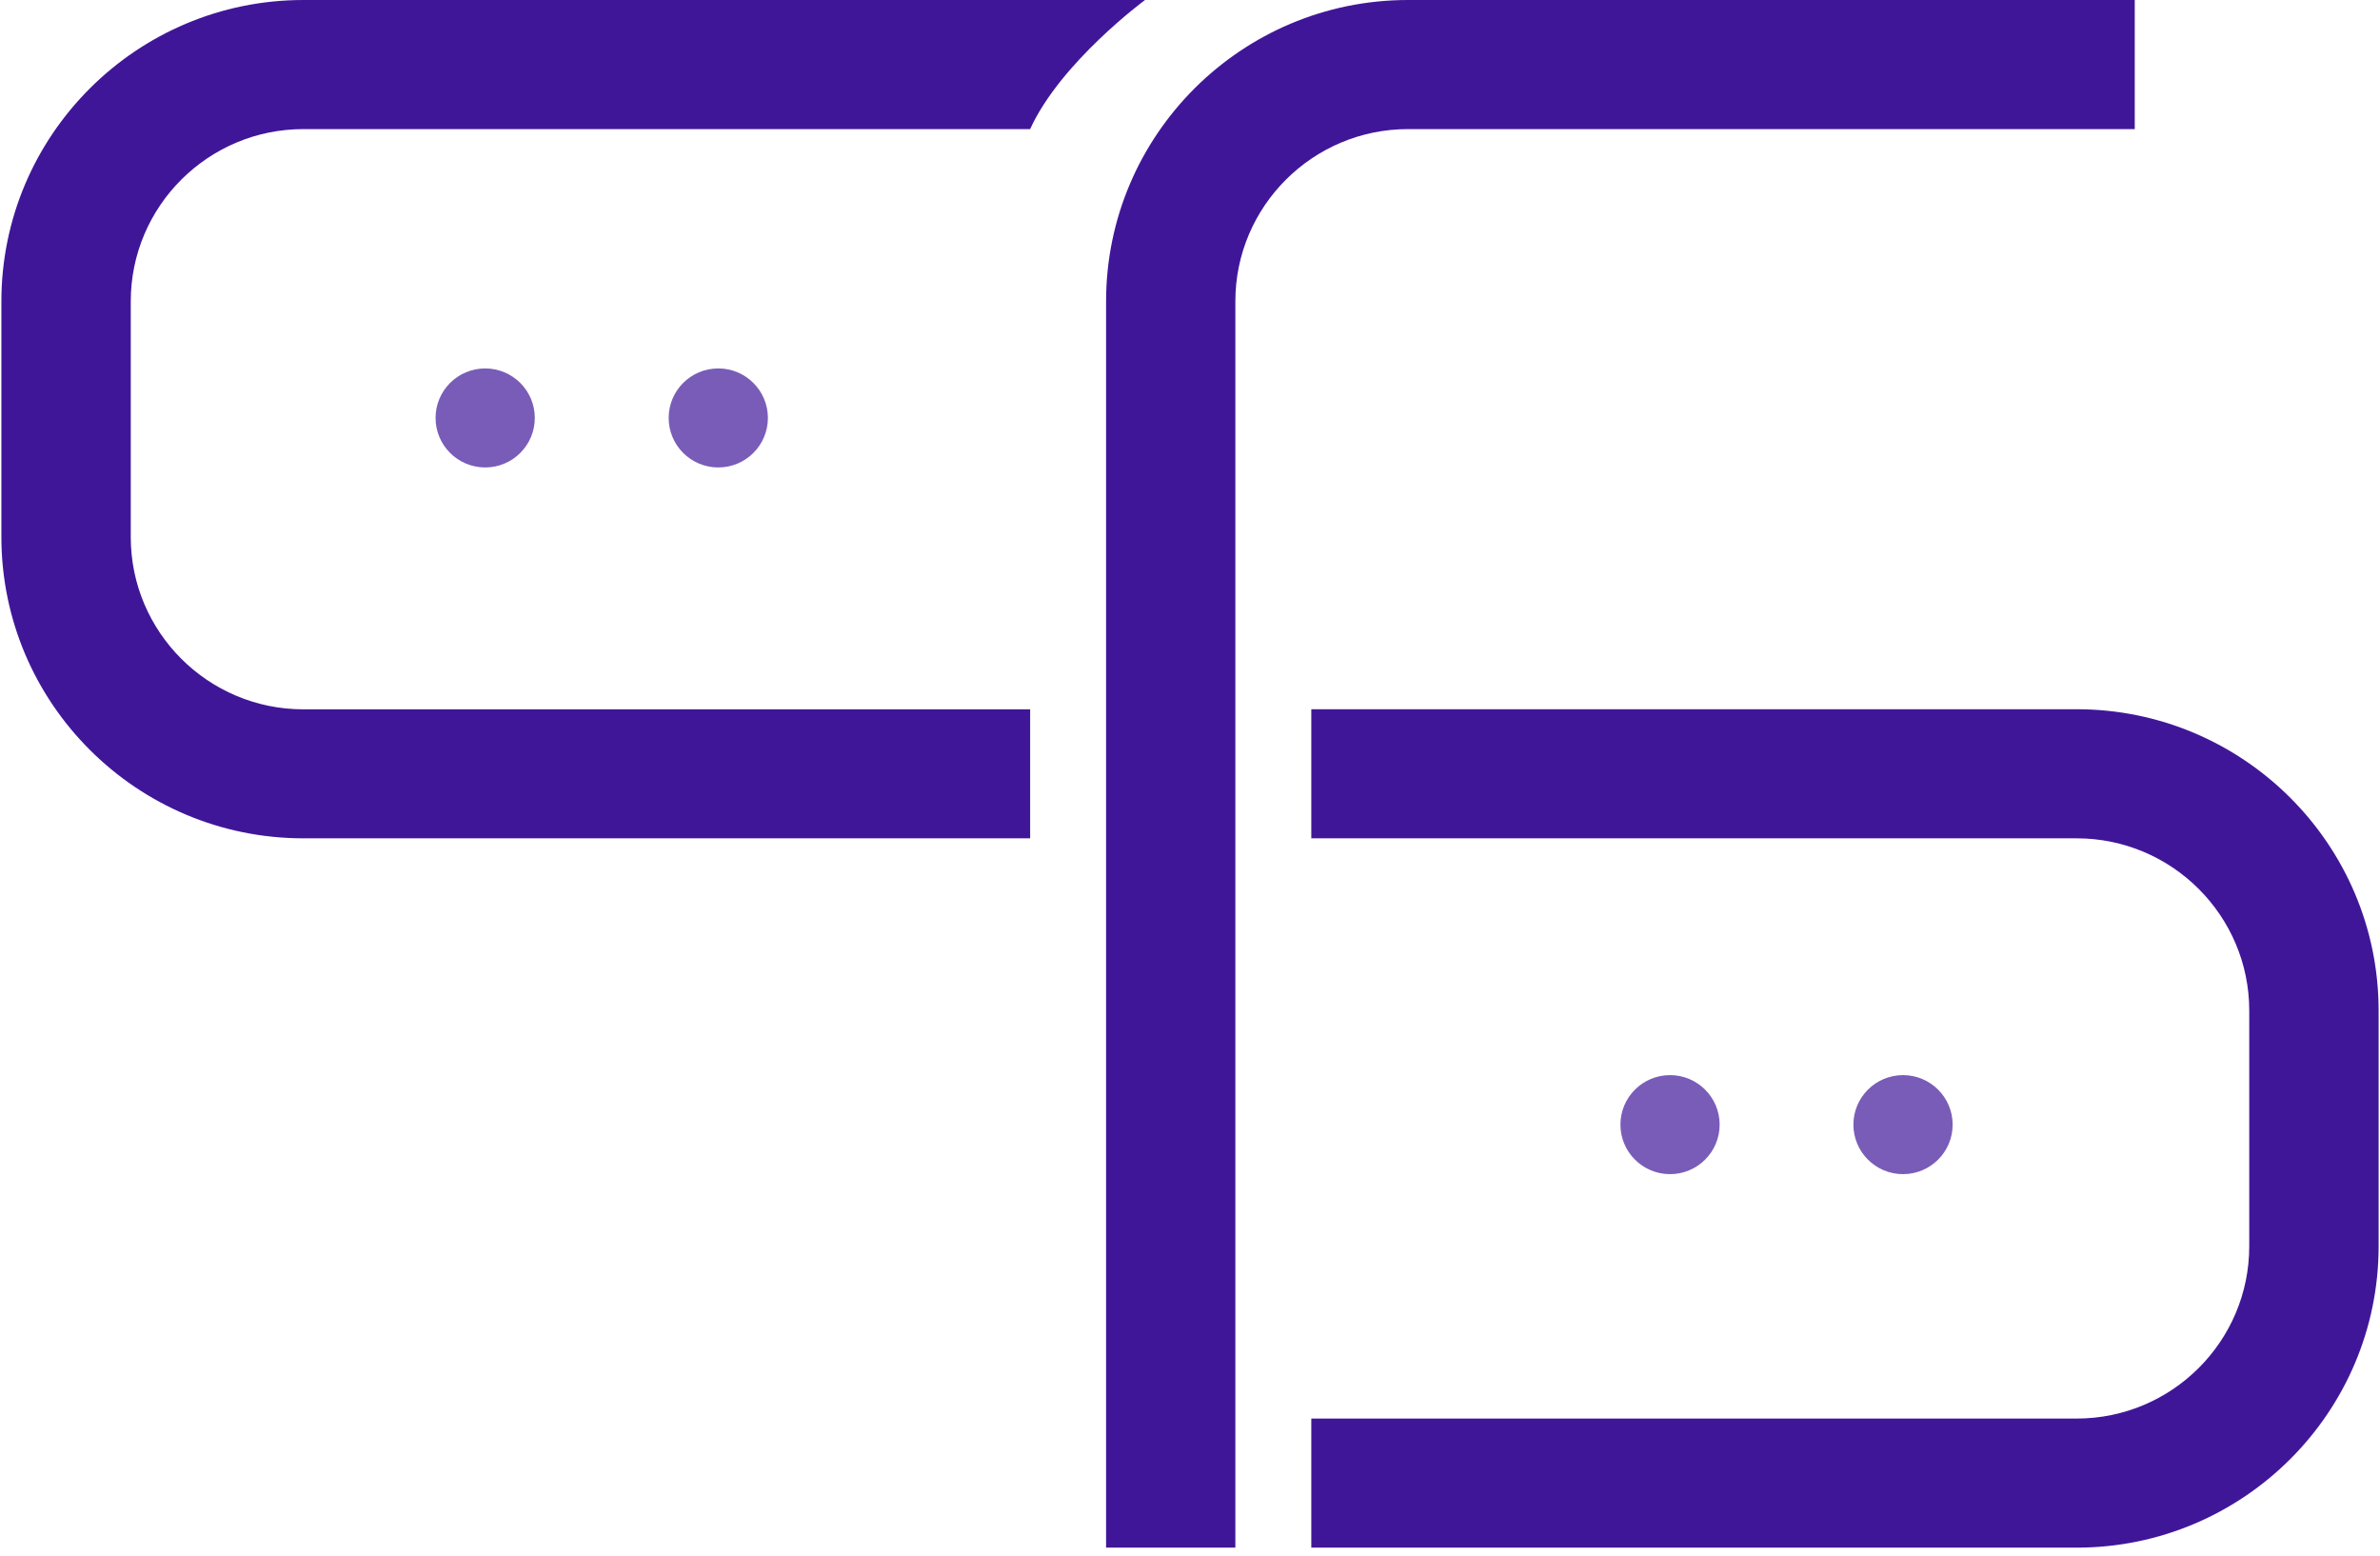 <svg width="228" height="149" viewBox="0 0 228 149" fill="none" xmlns="http://www.w3.org/2000/svg">
<path d="M159.987 112.45C162.611 112.45 164.739 110.327 164.739 107.708C164.739 105.089 162.611 102.967 159.987 102.967C157.362 102.967 155.234 105.089 155.234 107.708C155.234 110.327 157.362 112.45 159.987 112.45Z" fill="#795CB8"/>
<path d="M182.307 112.45C184.932 112.45 187.06 110.327 187.06 107.708C187.06 105.089 184.932 102.967 182.307 102.967C179.682 102.967 177.554 105.089 177.554 107.708C177.554 110.327 179.682 112.45 182.307 112.45Z" fill="#795CB8"/>
<path d="M46.48 44.769C49.105 44.769 51.233 42.646 51.233 40.027C51.233 37.408 49.105 35.285 46.48 35.285C43.855 35.285 41.727 37.408 41.727 40.027C41.727 42.646 43.855 44.769 46.48 44.769Z" fill="#795CB8"/>
<path d="M68.81 44.769C71.435 44.769 73.563 42.646 73.563 40.027C73.563 37.408 71.435 35.285 68.81 35.285C66.185 35.285 64.057 37.408 64.057 40.027C64.057 42.646 66.185 44.769 68.81 44.769Z" fill="#795CB8"/>
<path d="M98.677 80.288H29.062C13.107 80.288 0.133 67.344 0.133 51.427V28.861C0.133 12.943 13.107 0 29.062 0H109.692C109.692 0 101.602 5.957 98.687 12.364H29.062C19.941 12.364 12.526 19.761 12.526 28.861V51.437C12.526 60.536 19.941 67.934 29.062 67.934H98.687V80.288H98.677Z" fill="#401699"/>
<path d="M118.354 148.221H105.961V28.861C105.961 12.943 118.936 0 134.882 0H204.506V12.364H134.882C125.77 12.364 118.345 19.761 118.345 28.861V148.221H118.354Z" fill="#401699"/>
<path d="M198.938 148.221H125.62V135.858H198.938C208.059 135.858 215.474 128.46 215.474 119.361V96.785C215.474 87.695 208.059 80.288 198.938 80.288H125.62V67.924H198.938C214.893 67.924 227.867 80.868 227.867 96.785V119.361C227.867 135.269 214.893 148.221 198.938 148.221Z" fill="#401699"/>
</svg>
